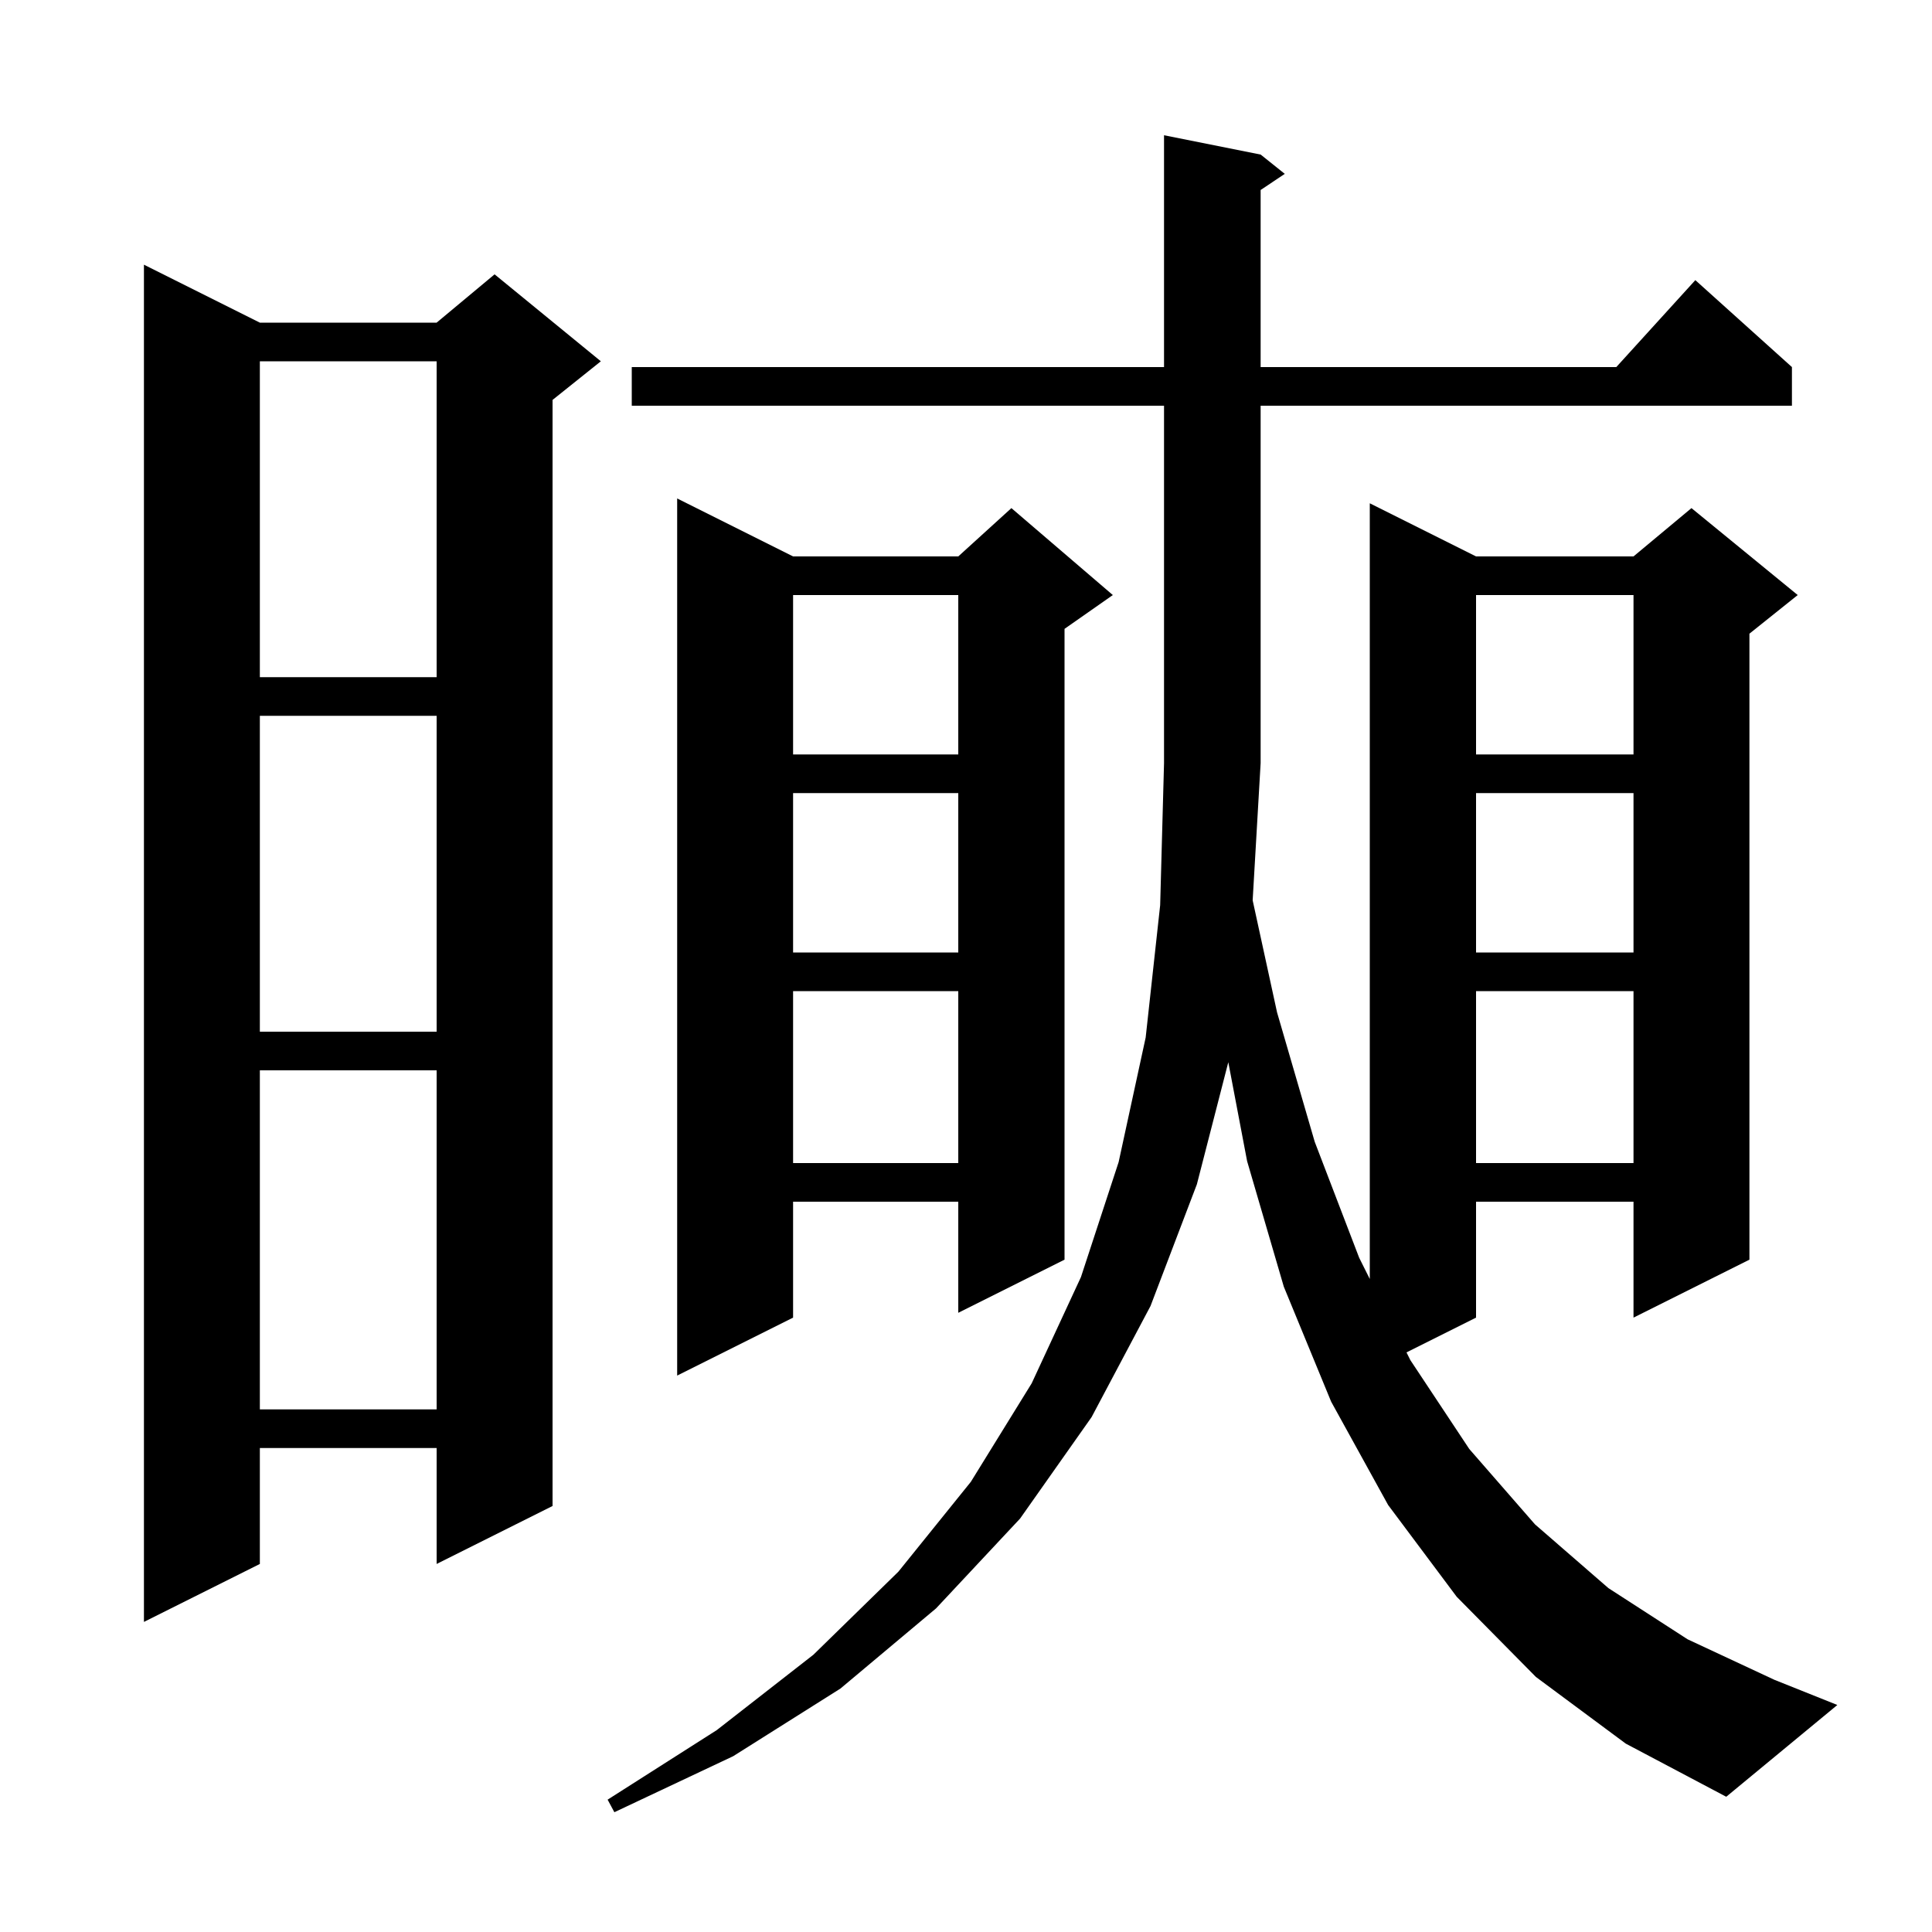 <svg xmlns="http://www.w3.org/2000/svg" xmlns:xlink="http://www.w3.org/1999/xlink" version="1.1" baseProfile="full" viewBox="0 0 200 200" width="200" height="200"><g fill="currentColor"><path d="M 132.2 104.8 L 136.1 118.2 L 140.7 130.2 L 141.8 132.4 L 141.8 52.1 L 152.8 57.6 L 169.1 57.6 L 175.1 52.6 L 186.1 61.6 L 181.1 65.6 L 181.1 130.4 L 169.1 136.4 L 169.1 124.4 L 152.8 124.4 L 152.8 136.4 L 145.6 140.0 L 146.0 140.8 L 152.1 150.0 L 158.9 157.8 L 166.5 164.4 L 174.7 169.7 L 183.7 173.9 L 190.2 176.5 L 178.7 186.0 L 168.3 180.5 L 159.0 173.6 L 150.8 165.3 L 143.7 155.8 L 137.8 145.1 L 132.9 133.2 L 129.1 120.2 L 127.153 109.96 L 123.9 122.6 L 119.1 135.2 L 113.0 146.7 L 105.6 157.2 L 96.9 166.5 L 87.0 174.8 L 75.9 181.8 L 63.6 187.6 L 62.9 186.3 L 74.2 179.1 L 84.2 171.3 L 93.0 162.7 L 100.5 153.4 L 106.8 143.2 L 111.9 132.2 L 115.8 120.3 L 118.6 107.4 L 120.1 93.7 L 120.5 79.0 L 120.5 42.0 L 65.4 42.0 L 65.4 38.0 L 120.5 38.0 L 120.5 14.0 L 130.5 16.0 L 133.0 18.0 L 130.5 19.667 L 130.5 38.0 L 167.318 38.0 L 175.5 29.0 L 185.5 38.0 L 185.5 42.0 L 130.5 42.0 L 130.5 79.0 L 129.675 93.202 Z M 26.9 33.4 L 45.2 33.4 L 51.2 28.4 L 62.2 37.4 L 57.2 41.4 L 57.2 155.9 L 45.2 161.9 L 45.2 149.9 L 26.9 149.9 L 26.9 161.9 L 14.9 167.9 L 14.9 27.4 Z M 26.9 110.8 L 26.9 145.9 L 45.2 145.9 L 45.2 110.8 Z M 82.1 57.6 L 99.2 57.6 L 104.7 52.6 L 115.2 61.6 L 110.2 65.1 L 110.2 130.4 L 99.2 135.9 L 99.2 124.4 L 82.1 124.4 L 82.1 136.4 L 70.1 142.4 L 70.1 51.6 Z M 152.8 102.6 L 152.8 120.4 L 169.1 120.4 L 169.1 102.6 Z M 82.1 102.6 L 82.1 120.4 L 99.2 120.4 L 99.2 102.6 Z M 26.9 74.1 L 26.9 106.8 L 45.2 106.8 L 45.2 74.1 Z M 152.8 82.1 L 152.8 98.6 L 169.1 98.6 L 169.1 82.1 Z M 82.1 82.1 L 82.1 98.6 L 99.2 98.6 L 99.2 82.1 Z M 152.8 61.6 L 152.8 78.1 L 169.1 78.1 L 169.1 61.6 Z M 82.1 61.6 L 82.1 78.1 L 99.2 78.1 L 99.2 61.6 Z M 26.9 37.4 L 26.9 70.1 L 45.2 70.1 L 45.2 37.4 Z "/></g></svg>